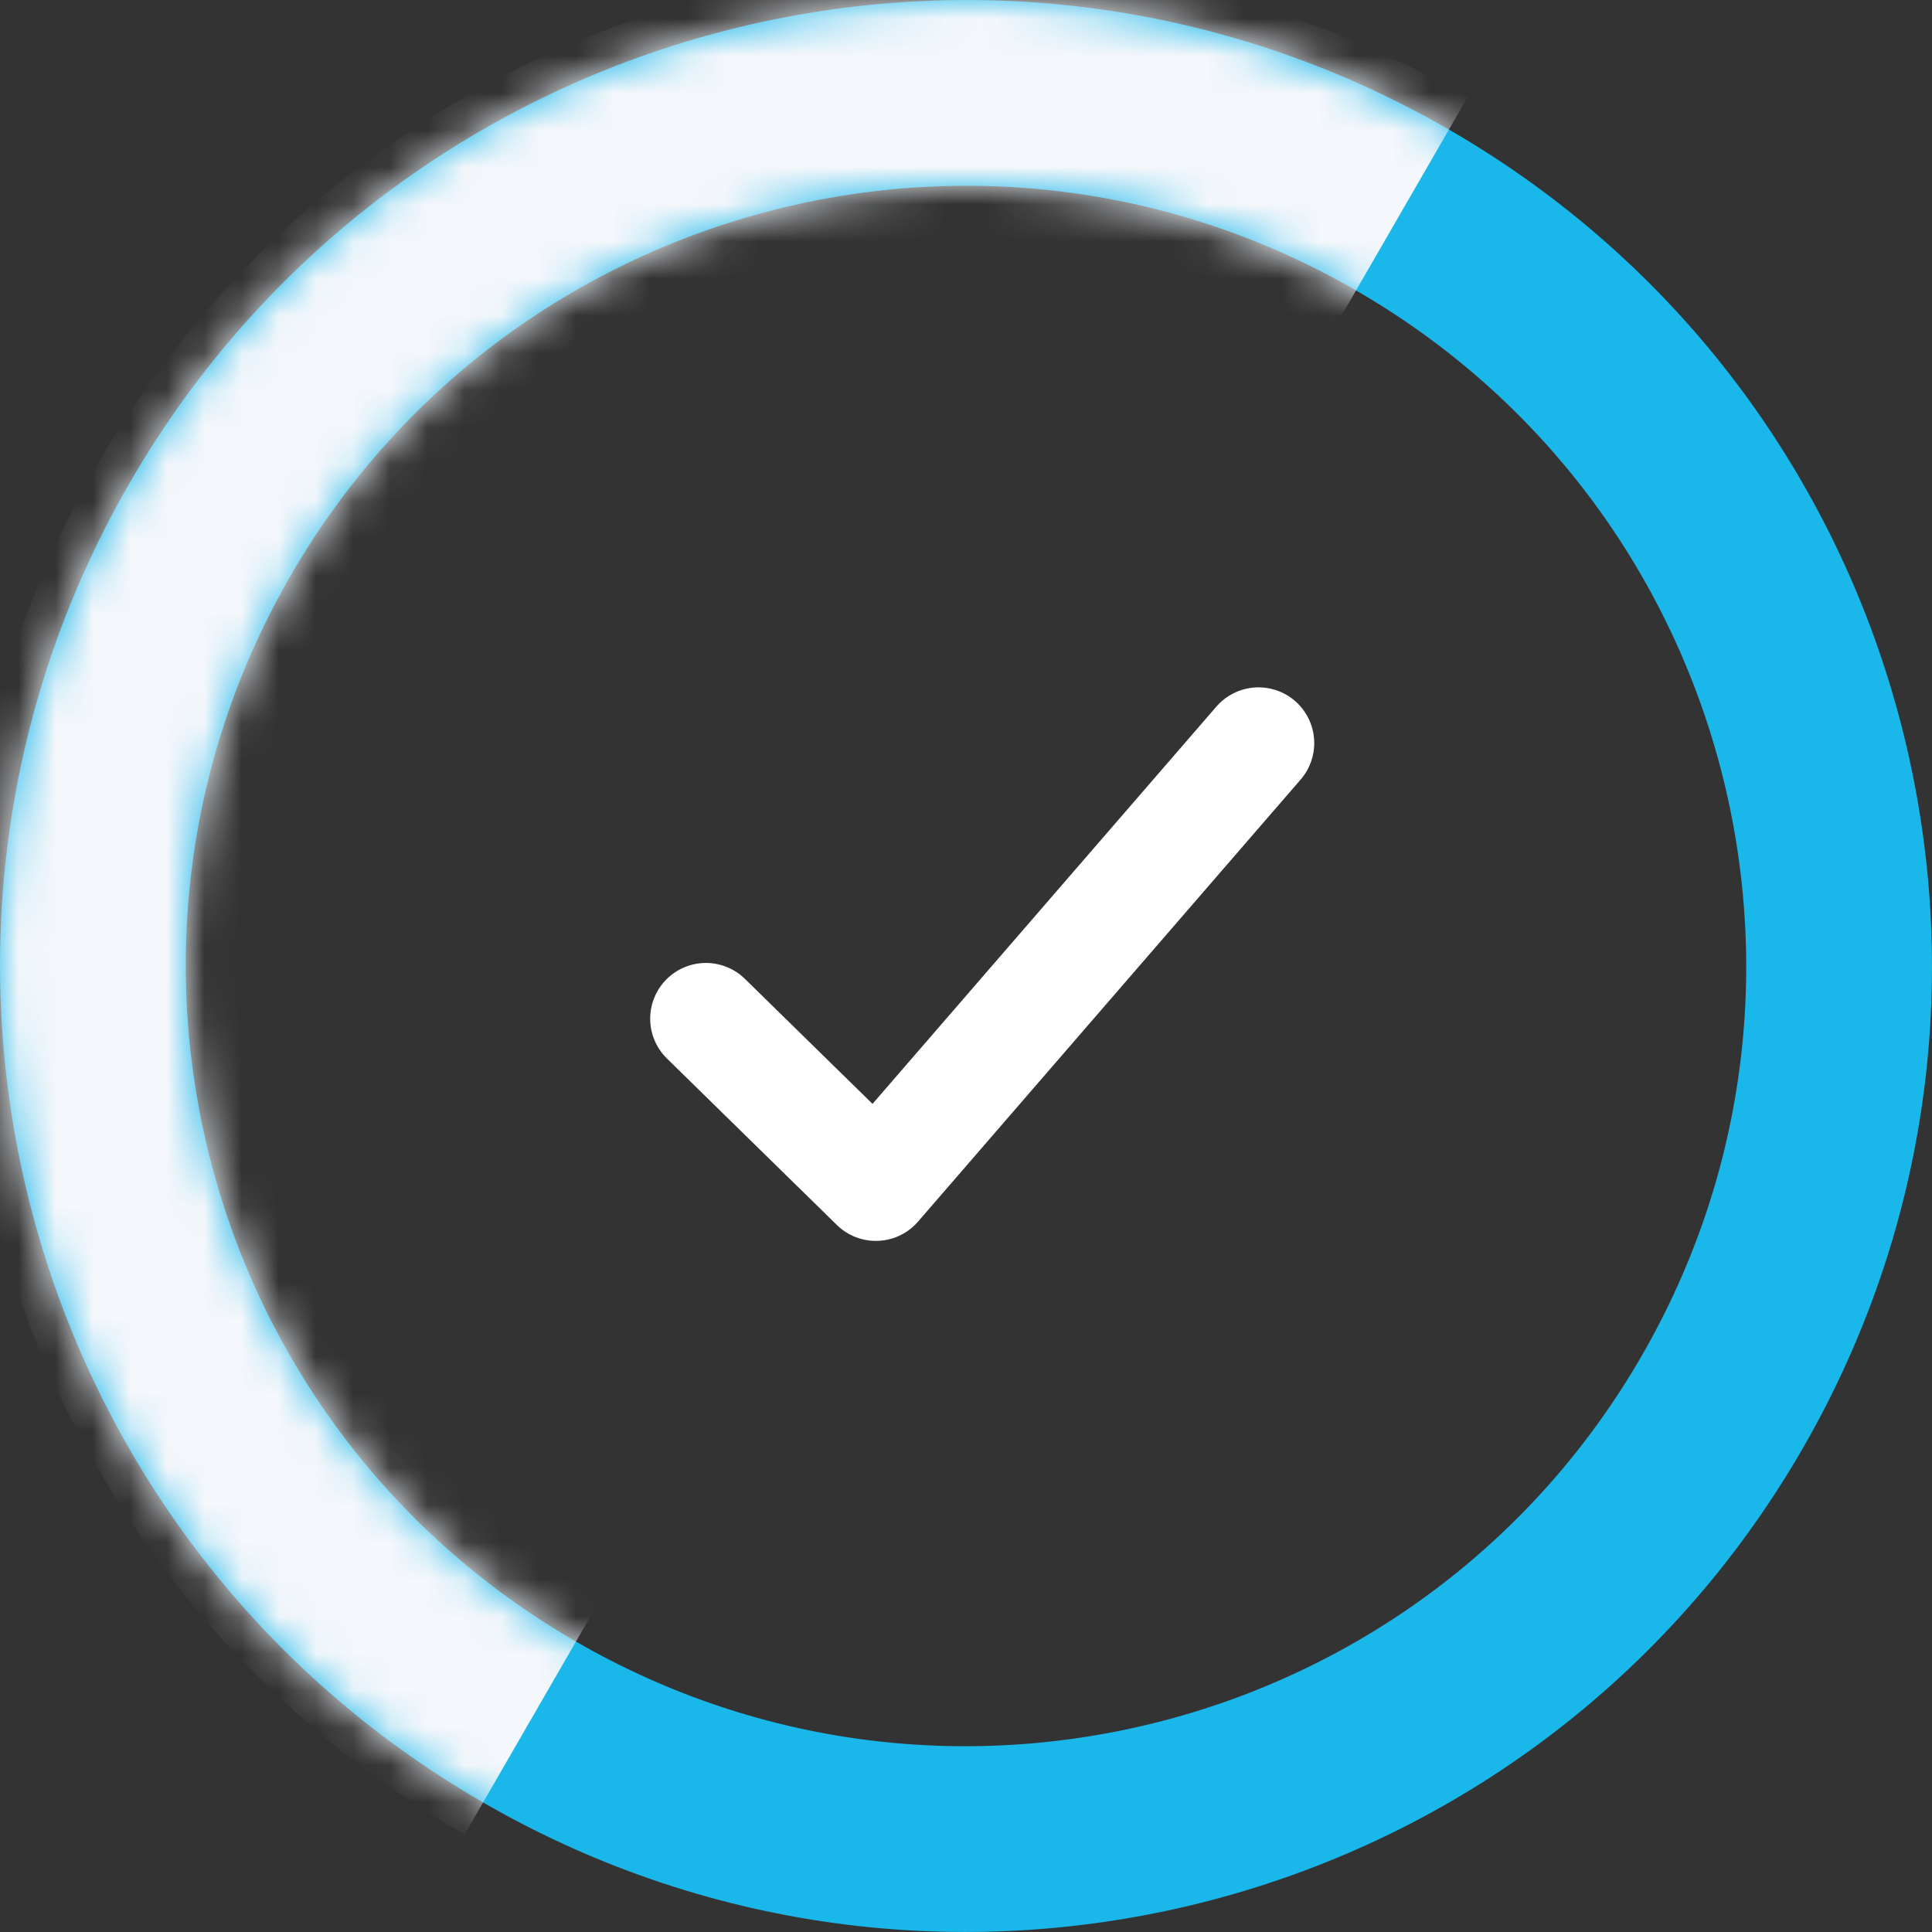 <?xml version="1.0" encoding="UTF-8"?>
<svg xmlns="http://www.w3.org/2000/svg" width="52" height="52" viewBox="0 0 52 52" fill="none">
  <rect x="0" y="0" width="52" height="52" fill="#333333" stroke="none"/>
  <path d="M46.348 37.748C39.86 48.986 25.49 52.836 14.252 46.348C3.014 39.86 -0.836 25.49 5.652 14.252C12.14 3.014 26.51 -0.836 37.748 5.652C48.986 12.14 52.836 26.51 46.348 37.748Z" stroke="#1AB7EA" stroke-width="5"></path>
  <mask id="mask0_87_468" style="mask-type:alpha" maskUnits="userSpaceOnUse" x="0" y="0" width="52" height="52">
    <path d="M46.348 37.748C39.86 48.986 25.49 52.836 14.252 46.348C3.014 39.86 -0.836 25.49 5.652 14.252C12.14 3.014 26.51 -0.836 37.748 5.652C48.986 12.14 52.836 26.51 46.348 37.748Z" stroke="#1AB7EA" stroke-width="5"></path>
  </mask>
  <g mask="url(#mask0_87_468)">
    <path d="M2.621 12.502C-4.833 25.414 -0.409 41.924 12.502 49.379L39.498 2.621C26.586 -4.833 10.076 -0.409 2.621 12.502Z" fill="#F4F7FB"></path>
  </g>
  <path d="M33.873 20L23.574 31.899L19 27.418" stroke="white" stroke-width="3" stroke-linecap="round" stroke-linejoin="round"></path>
</svg>
